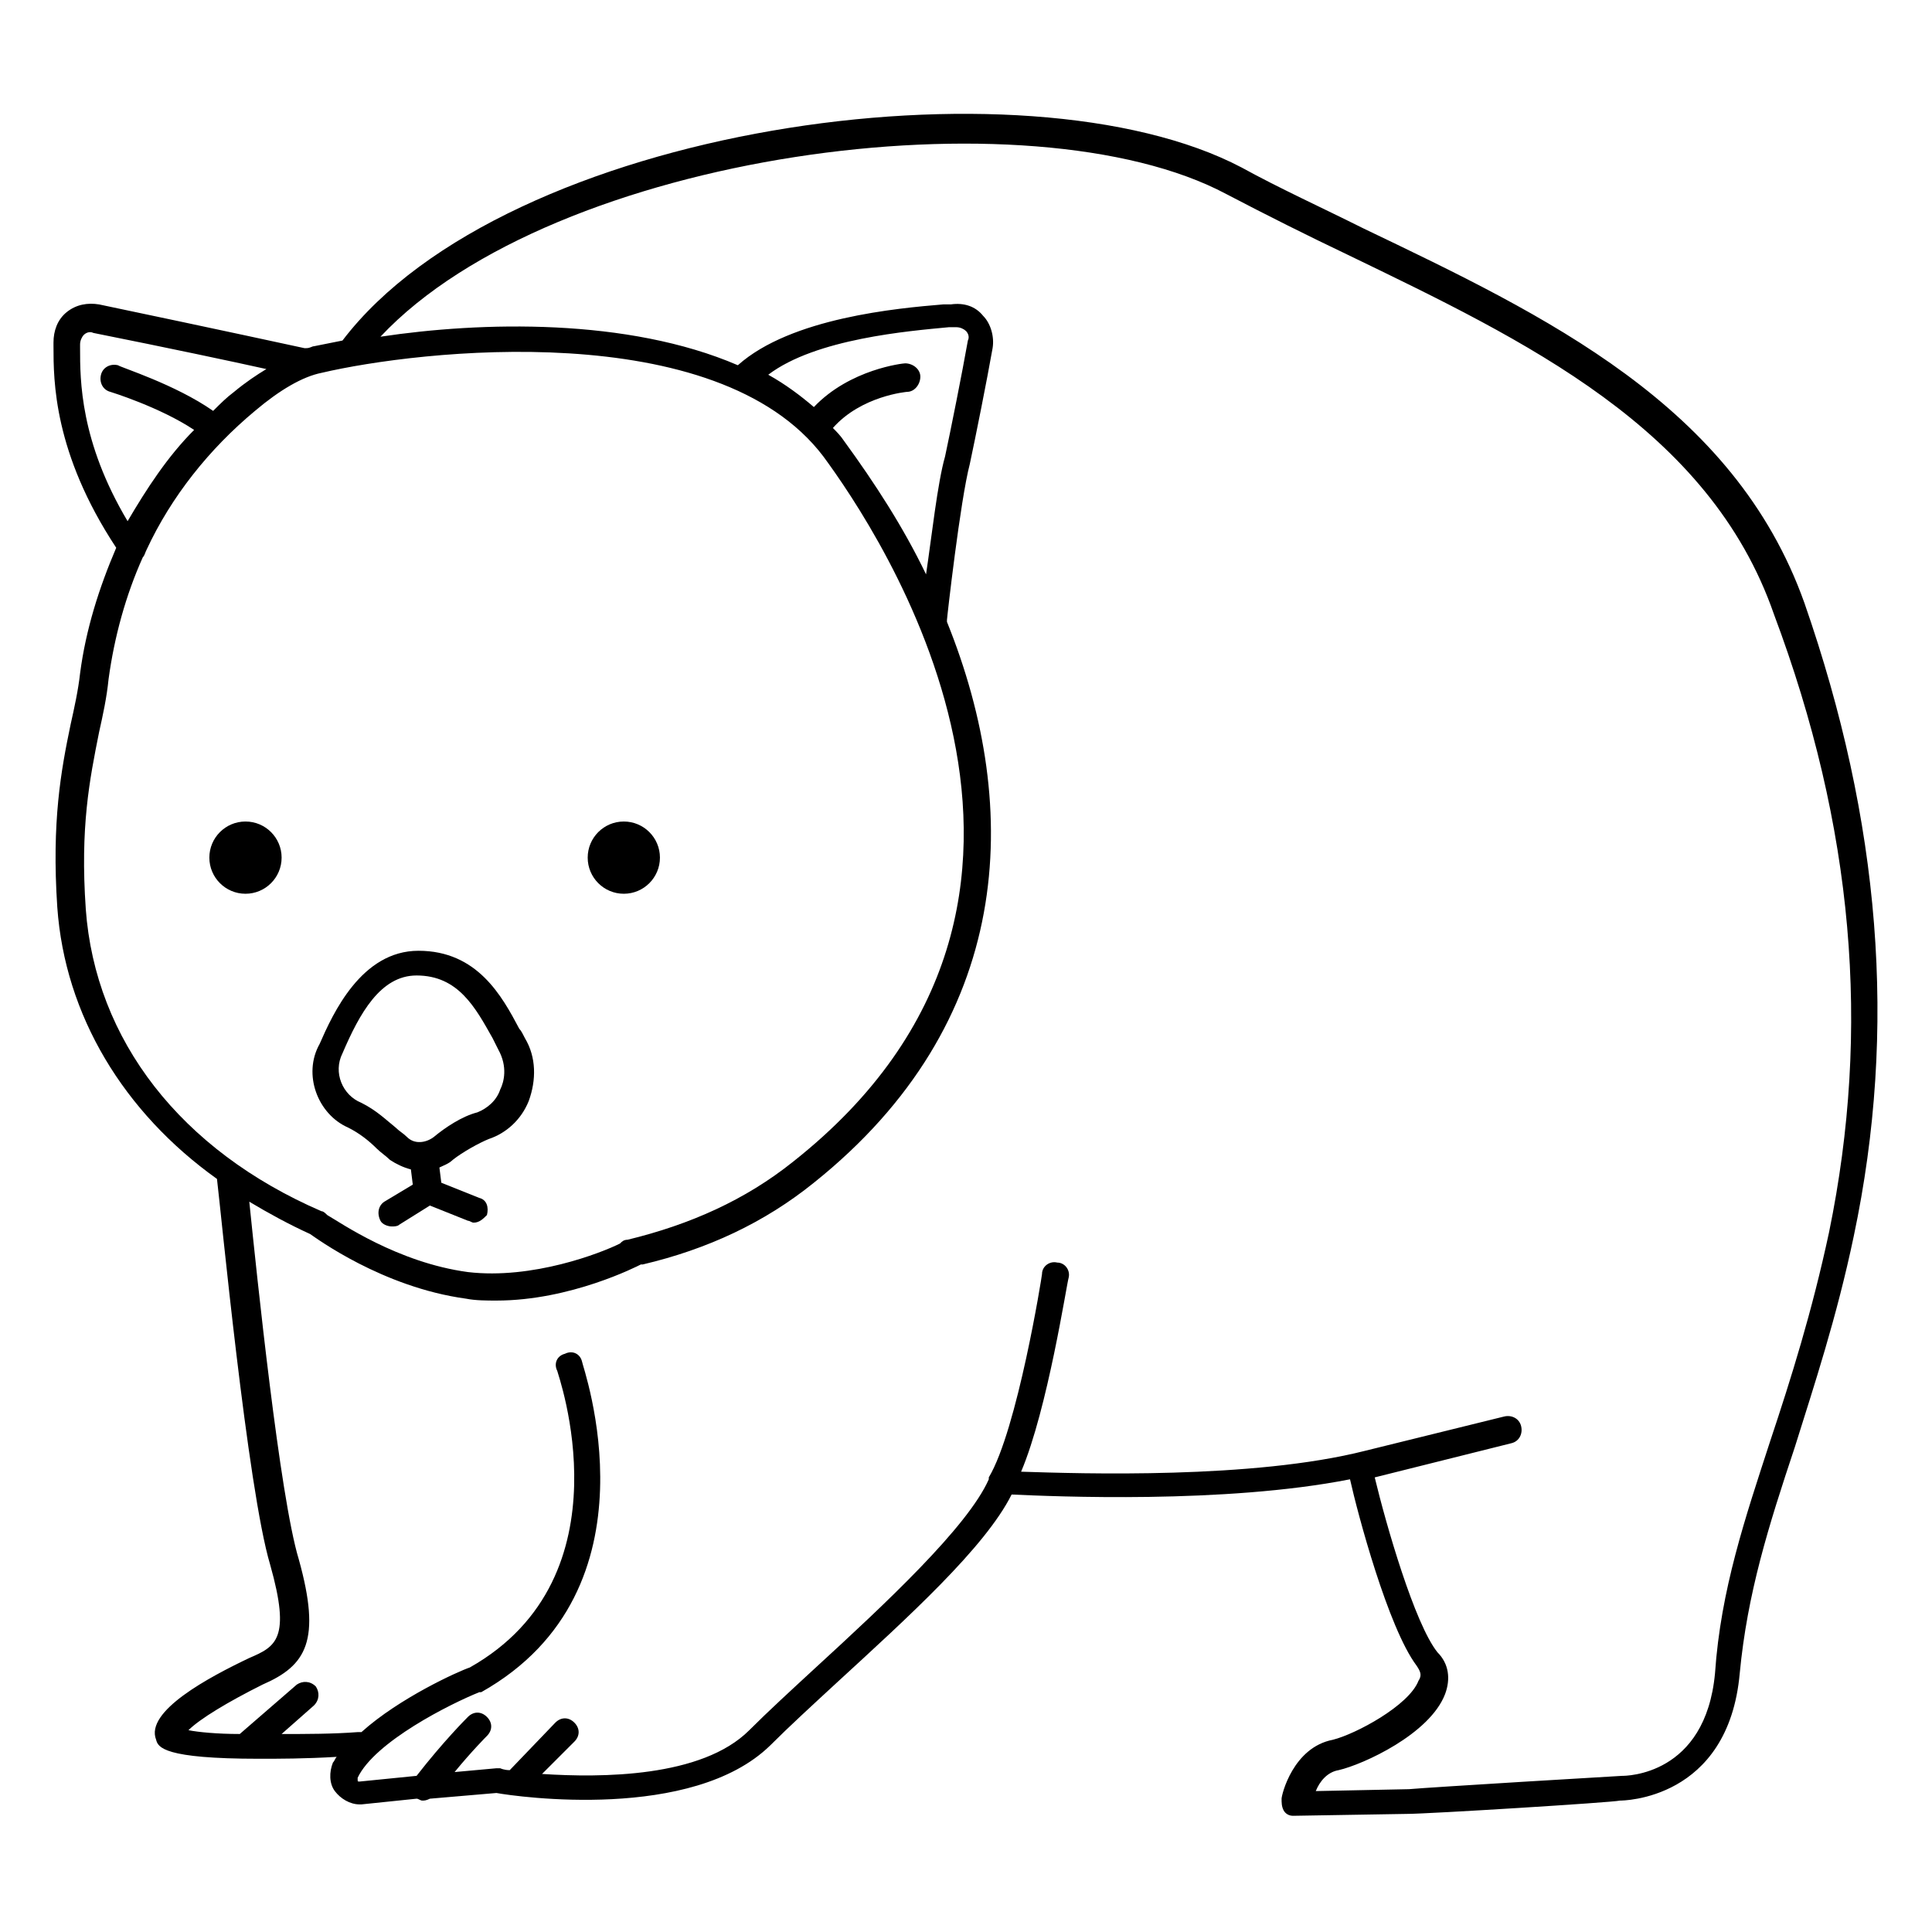 <?xml version="1.0" encoding="UTF-8"?>
<!-- Uploaded to: SVG Repo, www.svgrepo.com, Generator: SVG Repo Mixer Tools -->
<svg fill="#000000" width="800px" height="800px" version="1.1" viewBox="144 144 512 512" xmlns="http://www.w3.org/2000/svg">
 <g>
  <path d="m622.18 303.77c-18.641-52.395-68.52-76.074-116.88-99.25-11.082-5.543-22.168-10.578-32.242-16.121-57.434-30.23-194.97-11.082-238.3 45.848-2.519 0.504-5.039 1.008-7.559 1.512-0.504 0-1.008 0.504-2.016 0.504h-0.504s-23.176-5.039-54.41-11.586c-3.023-0.504-6.047 0-8.566 2.016s-3.527 5.039-3.527 8.062v1.008c0 9.07 0 28.215 16.625 53.402-4.535 10.578-8.062 21.664-9.574 33.25-0.504 4.535-1.512 9.07-2.519 13.602-2.519 12.09-5.039 25.695-3.527 48.367 2.016 28.719 17.633 54.41 42.32 72.043 1.008 8.062 8.062 82.121 14.105 102.27 5.543 19.648 1.512 21.664-5.543 24.688-10.578 5.039-27.711 14.105-24.688 21.664 0.504 2.016 2.016 5.039 27.207 5.039 5.543 0 12.09 0 20.656-0.504-0.504 0.504-0.504 1.008-1.008 1.512-1.008 2.519-1.008 5.543 0.504 7.559s4.031 3.527 6.551 3.527h0.504l14.609-1.512c0.504 0 1.008 0.504 1.512 0.504s1.008 0 2.016-0.504l17.633-1.512c5.543 1.008 51.891 7.559 72.547-12.594 5.039-5.039 11.082-10.578 17.633-16.625 18.641-17.129 39.297-35.77 46.352-49.879 11.082 0.504 56.426 2.519 89.68-4.031 2.016 9.07 10.078 39.297 17.633 49.375 1.008 1.512 1.512 2.519 0.504 4.031-2.519 6.551-16.625 14.105-22.672 15.617-10.578 2.016-13.602 14.609-13.602 15.617s0 2.016 0.504 3.023c0.504 1.008 1.512 1.512 2.519 1.512l30.23-0.504c5.543 0 54.41-3.023 56.426-3.527 0.504 0 28.719 0 31.738-33.754 2.016-21.16 7.559-38.793 14.609-59.953 5.039-16.121 11.082-34.258 15.617-55.922 11.59-54.922 7.059-109.84-13.094-167.78zm-456.96-67.508v-1.008c0-1.008 0.504-2.016 1.008-2.519 0.504-0.504 1.512-1.008 2.519-0.504 20.152 4.031 36.777 7.559 45.848 9.574-2.519 1.512-5.543 3.527-8.566 6.047-2.016 1.512-3.527 3.023-5.543 5.039-10.078-7.055-24.688-11.586-25.191-12.09-2.016-0.504-4.031 0.504-4.535 2.519-0.504 2.016 0.504 4.031 2.519 4.535 0 0 13.098 4.031 22.168 10.078-7.055 7.055-12.594 15.617-17.633 24.184-12.594-21.172-12.594-37.293-12.594-45.855zm1.512 148.62c-1.512-21.664 1.008-34.258 3.527-46.855 1.008-4.535 2.016-9.07 2.519-14.105 1.512-11.082 4.535-22.168 9.07-32.242 0.504-0.504 0.504-1.008 1.008-2.016 6.551-14.105 16.625-26.703 28.719-36.777 6.551-5.543 12.594-9.07 17.633-10.078 25.695-6.047 104.79-15.113 133 22.168 14.105 19.145 80.609 116.88-8.062 186.91-12.594 10.078-27.207 16.625-43.832 20.656-1.008 0-1.512 0.504-2.016 1.008-5.039 2.519-23.176 9.574-40.305 7.559-18.641-2.519-33.754-13.098-37.281-15.113-0.504-0.504-1.008-1.008-1.512-1.008-37.281-16.125-59.953-45.344-62.473-80.109zm222.68-88.668c-6.047-12.594-13.602-24.184-21.664-35.266-1.008-1.512-2.016-2.519-3.023-3.527 7.559-8.566 19.648-9.574 19.648-9.574 2.016 0 3.527-2.016 3.527-4.031s-2.016-3.527-4.031-3.527c-0.504 0-14.609 1.512-24.184 11.586-3.527-3.023-7.559-6.047-12.09-8.566 12.594-9.574 37.281-11.586 47.863-12.594h2.016c1.008 0 2.016 0.504 2.519 1.008s1.008 1.512 0.504 2.519c-1.512 8.566-4.535 23.68-6.047 30.73-2.016 7.059-3.527 21.164-5.039 31.242zm239.31 174.32c-4.535 21.16-10.078 38.793-15.617 55.418-6.551 20.152-13.098 39.297-14.609 61.465-2.519 27.207-23.68 27.207-24.688 27.207-0.504 0-50.883 3.023-56.426 3.527l-24.688 0.504c1.008-2.519 3.023-5.039 6.047-5.543 6.551-1.512 24.184-9.574 28.215-20.152 1.512-4.031 1.008-8.062-2.016-11.082-6.047-7.559-13.602-33.754-16.625-46.352l36.273-9.07c2.016-0.504 3.023-2.519 2.519-4.535-0.504-2.016-2.519-3.023-4.535-2.519l-36.777 9.07c-29.727 7.559-75.57 6.047-91.191 5.543 7.055-16.625 12.09-49.879 12.594-51.387 0.504-2.016-1.008-4.031-3.023-4.031-2.016-0.504-4.031 1.008-4.031 3.023 0 0.504-6.551 41.312-14.105 53.906v0.504c-5.543 12.594-27.711 33.25-45.848 49.879-6.551 6.047-12.594 11.586-17.633 16.625-12.594 12.594-39.297 12.594-54.914 11.586l8.566-8.566c1.512-1.512 1.512-3.527 0-5.039-1.512-1.512-3.527-1.512-5.039 0l-12.09 12.598c-1.512 0-2.519-0.504-2.519-0.504h-1.008l-11.082 1.008c4.535-5.543 8.566-9.574 8.566-9.574 1.512-1.512 1.512-3.527 0-5.039s-3.527-1.512-5.039 0c-0.504 0.504-6.551 6.551-13.602 15.617l-15.113 1.512c-0.504 0-0.504 0-0.504-0.504v-0.504c4.535-9.574 24.688-19.648 32.242-22.672h0.504c48.367-27.207 26.703-86.656 26.703-87.664-0.504-2.016-2.519-3.023-4.535-2.016-2.016 0.504-3.023 2.519-2.016 4.535 0 0.504 19.648 54.41-23.176 78.594-3.023 1.008-18.641 8.062-28.719 17.129h-1.008c-6.551 0.504-13.602 0.504-20.152 0.504l8.566-7.559c1.512-1.512 1.512-3.527 0.504-5.039-1.512-1.512-3.527-1.512-5.039-0.504l-15.113 13.098c-6.047 0-11.082-0.504-13.602-1.008 3.023-3.023 10.578-7.559 19.648-12.09 11.586-5.039 15.617-11.586 9.574-33.25-5.039-16.625-11.082-75.066-13.098-94.715 5.039 3.023 10.578 6.047 16.121 8.566 1.512 1.008 19.145 14.105 41.312 17.129 2.519 0.504 5.543 0.504 8.062 0.504 19.648 0 37.281-9.07 38.289-9.574h0.504c17.129-4.031 32.242-11.082 45.344-21.664 52.891-42.312 55.41-98.738 35.258-148.62v-0.504c0-0.504 3.527-31.738 6.047-41.312 1.512-7.055 4.535-22.168 6.047-30.73 0.504-3.023-0.504-6.551-2.519-8.566-2.016-2.519-5.039-3.527-8.566-3.023h-2.016c-12.09 1.008-40.305 3.527-54.41 16.121-29.223-12.594-68.016-11.586-94.715-7.559 45.848-48.871 172.3-65.496 224.2-37.785 10.578 5.543 21.664 11.082 32.242 16.121 46.855 22.672 95.723 45.848 112.85 95.219 21.16 56.43 25.695 109.84 14.609 163.74z"/>
  <path d="m236.26 442.82s0.504 0.5 0 0c3.023 1.512 5.543 3.527 7.559 5.543 1.008 1.008 2.519 2.016 3.527 3.023 1.512 1.008 3.527 2.016 5.543 2.519l0.504 4.031-7.559 4.535c-1.512 1.008-2.016 3.023-1.008 5.039 0.504 1.008 2.016 1.512 3.023 1.512 0.504 0 1.512 0 2.016-0.504l8.062-5.039 10.078 4.031c0.504 0 1.008 0.504 1.512 0.504 1.512 0 2.519-1.008 3.527-2.016 0.504-2.016 0-4.031-2.016-4.535l-10.078-4.031-0.504-4.031c1.008-0.504 2.519-1.008 3.527-2.016 2.519-2.016 7.055-4.535 9.574-5.543 4.535-1.512 8.566-5.039 10.578-10.078 2.016-5.543 2.016-11.586-1.008-16.625-0.504-1.008-1.008-2.016-1.512-2.519-4.535-8.566-11.082-20.656-26.703-20.656-15.113 0-22.672 16.625-26.199 24.688-4.539 8.059-0.508 18.641 7.555 22.168zm-1.512-19.652c4.535-10.578 10.078-20.656 19.648-20.656 11.082 0 15.617 8.566 20.152 16.625 0.504 1.008 1.008 2.016 1.512 3.023 2.519 4.535 1.512 8.566 0.504 10.578-1.008 3.023-3.527 5.039-6.047 6.047-4.031 1.008-8.566 4.031-11.586 6.551-2.016 1.512-5.039 2.016-7.055 0-1.008-1.008-2.016-1.512-3.023-2.519-2.519-2.016-5.039-4.535-9.07-6.551-5.035-2.012-7.555-8.059-5.035-13.098z"/>
  <path d="m318.89 371.28c0 5.285-4.289 9.574-9.574 9.574s-9.57-4.289-9.57-9.574 4.285-9.57 9.57-9.57 9.574 4.285 9.574 9.57"/>
  <path d="m218.63 371.28c0 5.285-4.289 9.574-9.574 9.574-5.285 0-9.574-4.289-9.574-9.574s4.289-9.57 9.574-9.57c5.285 0 9.574 4.285 9.574 9.57"/>
 </g>
</svg>